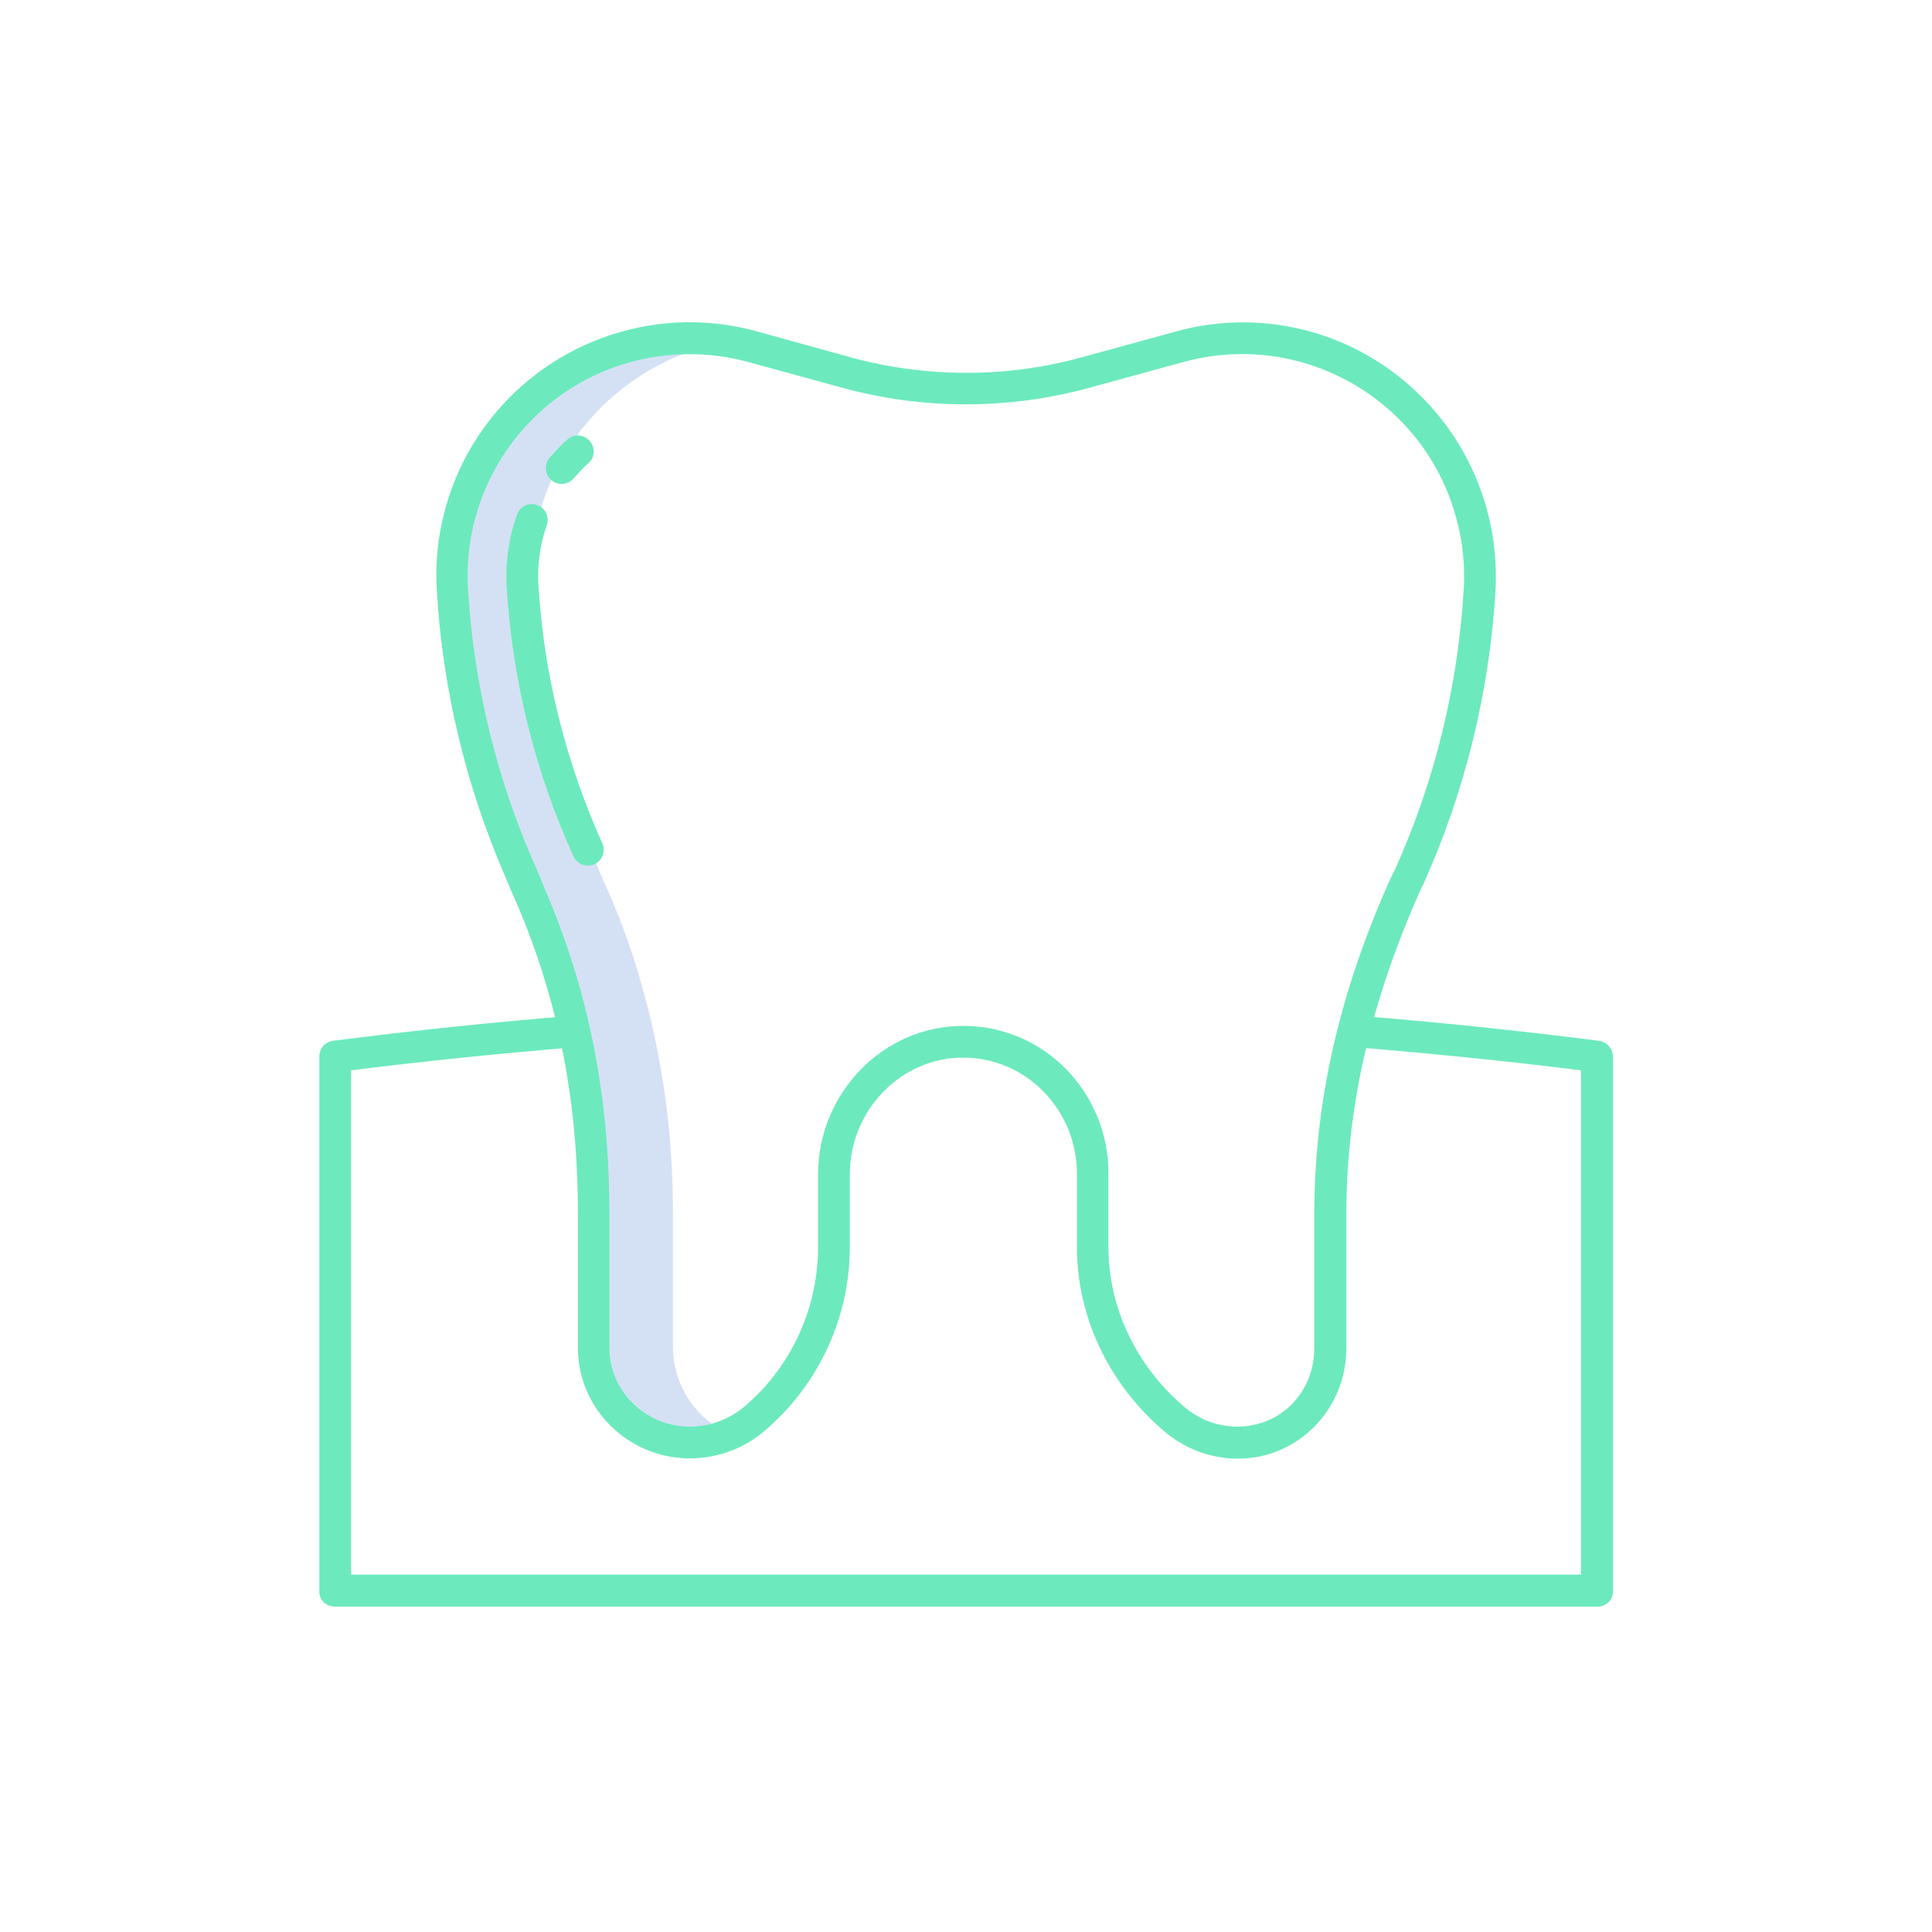 <?xml version="1.0" encoding="UTF-8"?>
<!-- Generator: Adobe Illustrator 27.9.0, SVG Export Plug-In . SVG Version: 6.00 Build 0)  -->
<svg xmlns="http://www.w3.org/2000/svg" xmlns:xlink="http://www.w3.org/1999/xlink" version="1.1" id="Layer_1" x="0px" y="0px" viewBox="0 0 70 70" style="enable-background:new 0 0 70 70;" xml:space="preserve">
<style type="text/css">
	.st0{fill:#D4E1F4;}
	.st1{fill:#6CEABD;}
</style>
<g>
	<path class="st0" d="M24.38,48.83v-4.84c0.01-2.22-0.22-4.43-0.7-6.6c-0.42-1.88-1.02-3.78-1.83-5.5h0.01   c-1.49-3.29-2.37-6.83-2.59-10.44c-0.01-0.18-0.02-0.39-0.02-0.57c-0.01-4.21,3.02-7.81,7.17-8.51c-4.69-0.79-9.13,2.37-9.92,7.06   c-0.08,0.48-0.12,0.97-0.12,1.45c0,0.18,0.01,0.39,0.02,0.57c0.22,3.61,1.1,7.15,2.59,10.44h-0.01c0.81,1.72,1.41,3.62,1.83,5.5   c0.48,2.17,0.71,4.38,0.7,6.6v4.84c0,1.89,1.59,3.43,3.48,3.43c0.43,0,0.87-0.08,1.27-0.23c0.06-0.02,0.12-0.05,0.18-0.07   C25.2,51.41,24.4,50.19,24.38,48.83z"></path>
	<path class="st1" d="M19.51,21.24c-0.05-0.75,0.05-1.5,0.3-2.21c0.11-0.3-0.05-0.63-0.35-0.73c-0.3-0.11-0.63,0.05-0.73,0.35   c-0.3,0.85-0.43,1.76-0.37,2.66c0.21,3.36,1.03,6.66,2.42,9.72c0.13,0.29,0.47,0.41,0.76,0.28c0.29-0.13,0.41-0.47,0.28-0.76l0,0   C20.5,27.61,19.71,24.46,19.51,21.24z"></path>
	<path class="st1" d="M19.98,17.4c0.24,0.2,0.6,0.17,0.81-0.07c0.16-0.19,0.34-0.38,0.53-0.55c0.24-0.21,0.26-0.57,0.04-0.81   s-0.57-0.26-0.81-0.04l0,0c-0.23,0.21-0.44,0.43-0.64,0.66C19.71,16.83,19.74,17.19,19.98,17.4z"></path>
	<path class="st1" d="M57.93,37.71c-2.91-0.37-5.86-0.68-8.78-0.91l-0.09,1.14c2.73,0.22,5.5,0.5,8.22,0.84v18.27H12.72V38.78   c2.71-0.34,5.46-0.62,8.18-0.84L20.8,36.8c-2.91,0.23-5.84,0.54-8.73,0.91c-0.29,0.04-0.5,0.28-0.5,0.57v19.39   c0,0.32,0.26,0.54,0.57,0.54h45.72c0.15,0.01,0.3-0.05,0.41-0.15c0.11-0.1,0.17-0.24,0.17-0.39V38.28   C58.43,37.99,58.22,37.75,57.93,37.71z"></path>
	<path class="st1" d="M51.14,14.03c-2.31-2.09-5.53-2.85-8.53-2.02l-3.43,0.94c-2.73,0.75-5.62,0.74-8.35,0L27.4,12   c-4.89-1.33-9.94,1.56-11.27,6.45c-0.27,0.98-0.37,2-0.3,3.02c0.22,3.53,1.05,6.99,2.45,10.23l0.21,0.5   c1.7,3.77,2.45,7.56,2.45,11.8v4.84c0,2.21,1.83,4,4.05,4c1.01,0,1.99-0.36,2.75-1.03c1.93-1.66,3.05-4.08,3.05-6.63v-2.63   c0-2.31,1.84-4.23,4.1-4.23h0.01c1.09,0,2.13,0.44,2.89,1.21c0.79,0.8,1.23,1.87,1.23,3v2.66c0,2.5,1.13,4.92,3.12,6.63   c0.75,0.66,1.71,1.03,2.71,1.03c2.18,0,3.93-1.79,3.93-4v-4.84c0-3.94,0.9-7.79,2.73-11.86c0.01-0.02,0.04-0.07,0.05-0.09   c1.5-3.33,2.39-6.91,2.62-10.57C54.36,18.66,53.24,15.91,51.14,14.03z M53.03,21.4c-0.21,3.49-1.05,6.92-2.49,10.11l-0.17,0.34   c-1.86,4.17-2.75,8.09-2.75,12.15v4.84c0,1.6-1.21,2.85-2.79,2.85c-0.72,0-1.42-0.27-1.96-0.75c-1.73-1.49-2.71-3.59-2.71-5.76   v-2.66c0.01-1.43-0.56-2.8-1.56-3.81c-0.98-0.99-2.31-1.54-3.7-1.54h-0.01c-2.89,0-5.25,2.44-5.25,5.38v2.63   c0,2.21-0.96,4.32-2.64,5.76c-0.56,0.48-1.27,0.75-2.01,0.75c-1.59,0-2.91-1.28-2.91-2.85v-4.84c0-4.28-0.74-8.12-2.4-11.93   l-0.18-0.45c-1.46-3.22-2.32-6.69-2.54-10.22c-0.29-4.43,3.06-8.26,7.49-8.55c0.89-0.06,1.78,0.03,2.64,0.26l3.43,0.94   c2.93,0.8,6.02,0.8,8.95,0l3.43-0.94c4.28-1.16,8.7,1.37,9.86,5.65C53,19.62,53.09,20.51,53.03,21.4z"></path>
</g>
</svg>
